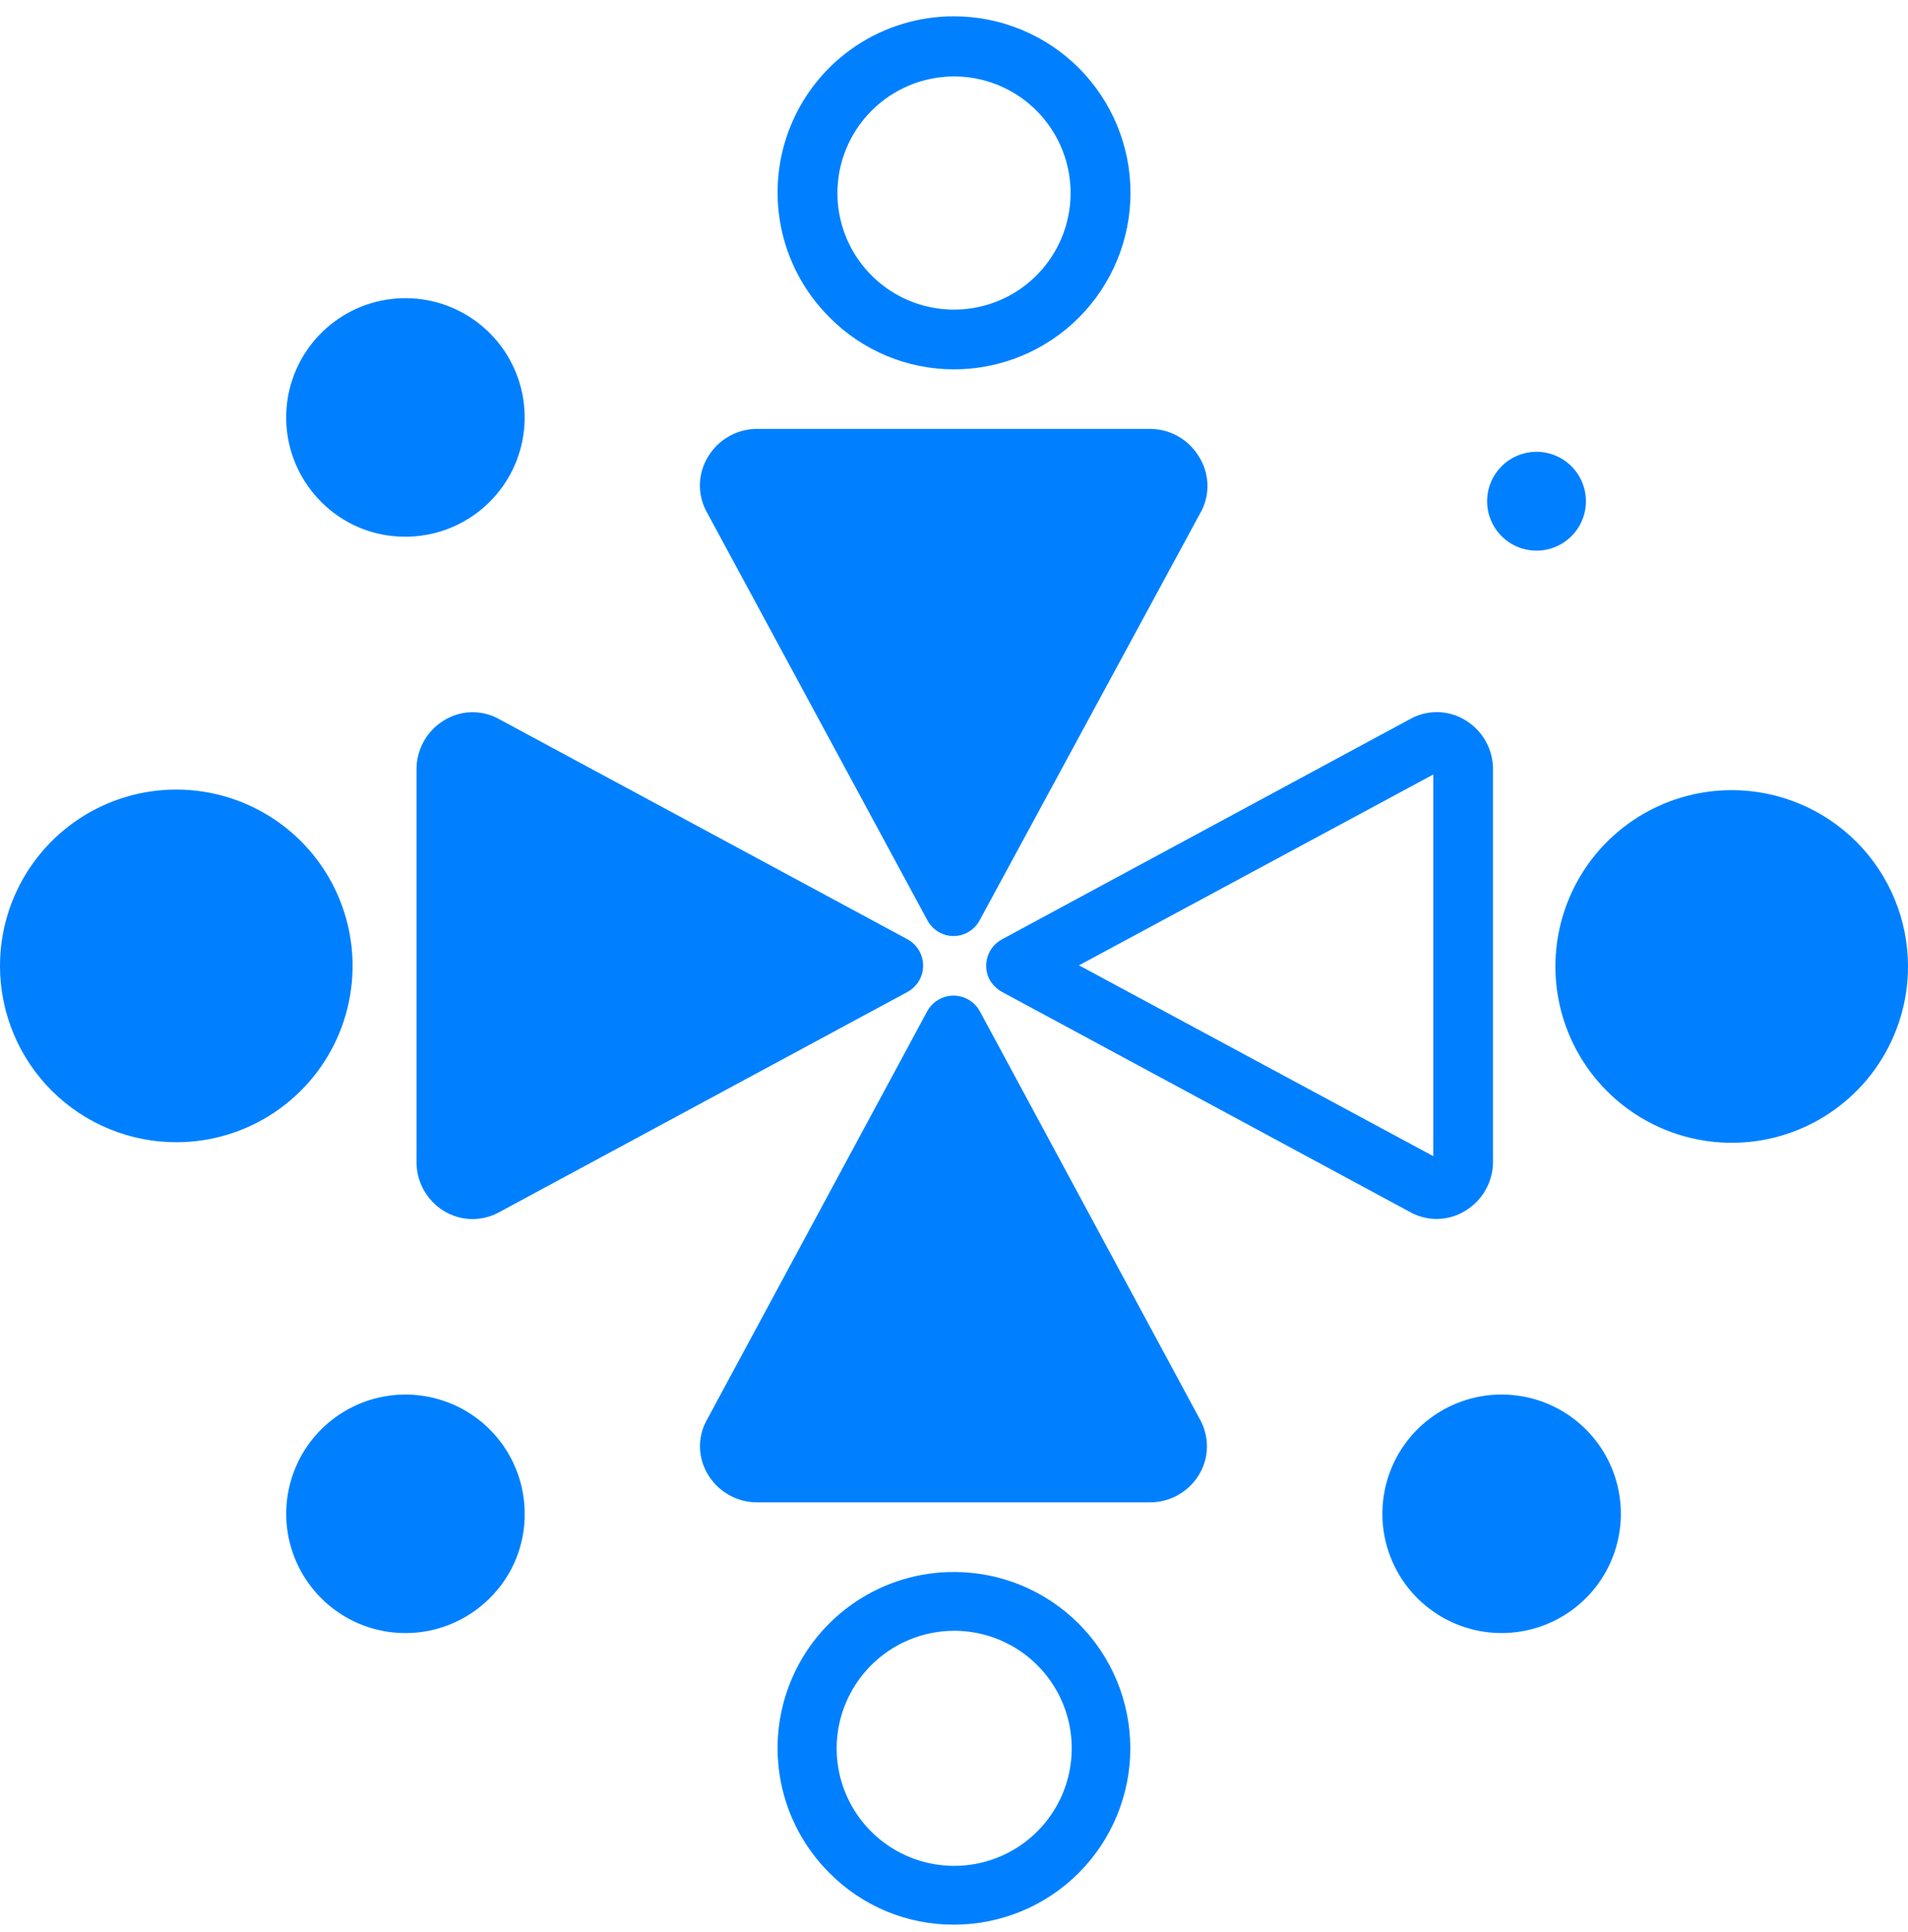 <svg xmlns="http://www.w3.org/2000/svg" width="80" height="81" viewBox="0 0 80 81" fill="none"><g clip-path="url(#clip0)"><path d="M50.264 19.132C50.047 18.776 49.741 18.482 49.377 18.28C49.012 18.078 48.601 17.975 48.184 17.98H31.784C31.366 17.973 30.953 18.076 30.587 18.278C30.221 18.48 29.913 18.774 29.696 19.132C29.485 19.47 29.365 19.857 29.348 20.255C29.331 20.653 29.418 21.049 29.6 21.404L38.88 38.572C38.985 38.773 39.143 38.942 39.337 39.059C39.531 39.177 39.753 39.239 39.98 39.239C40.207 39.239 40.429 39.177 40.623 39.059C40.817 38.942 40.975 38.773 41.08 38.572L50.4 21.372C50.57 21.018 50.647 20.626 50.623 20.234C50.599 19.842 50.476 19.463 50.264 19.132Z" fill="#0080FF"></path><path d="M66.496 21.036C66.501 20.625 66.383 20.221 66.158 19.877C65.933 19.533 65.611 19.264 65.232 19.104C64.853 18.943 64.435 18.899 64.032 18.977C63.628 19.055 63.257 19.251 62.965 19.541C62.673 19.831 62.474 20.201 62.393 20.604C62.312 21.007 62.352 21.425 62.51 21.805C62.667 22.184 62.934 22.509 63.276 22.737C63.618 22.965 64.021 23.085 64.432 23.084C64.98 23.082 65.505 22.862 65.892 22.474C66.279 22.086 66.496 21.56 66.496 21.012V21.036Z" fill="#0080FF"></path><path d="M22 63.46C22 62.303 21.599 61.182 20.864 60.288C20.131 59.394 19.109 58.782 17.975 58.557C16.84 58.331 15.662 58.506 14.642 59.052C13.622 59.597 12.823 60.479 12.38 61.548C11.938 62.617 11.88 63.806 12.216 64.913C12.552 66.02 13.261 66.976 14.223 67.618C15.185 68.261 16.34 68.55 17.491 68.437C18.642 68.323 19.718 67.814 20.536 66.996C21.003 66.534 21.373 65.983 21.625 65.376C21.876 64.768 22.004 64.117 22 63.46Z" fill="#0080FF"></path><path d="M62.96 58.46C61.803 58.46 60.682 58.861 59.788 59.595C58.894 60.329 58.282 61.351 58.057 62.485C57.831 63.62 58.006 64.797 58.552 65.817C59.097 66.838 59.98 67.637 61.048 68.079C62.117 68.522 63.306 68.58 64.413 68.244C65.52 67.908 66.476 67.199 67.119 66.237C67.761 65.275 68.05 64.12 67.937 62.969C67.823 61.818 67.314 60.742 66.496 59.924C66.032 59.459 65.48 59.091 64.874 58.84C64.267 58.589 63.617 58.46 62.96 58.46Z" fill="#0080FF"></path><path d="M17 22.5C18.157 22.5 19.278 22.098 20.172 21.364C21.066 20.63 21.678 19.609 21.903 18.474C22.129 17.34 21.954 16.162 21.408 15.142C20.863 14.122 19.98 13.323 18.912 12.88C17.843 12.438 16.654 12.379 15.547 12.715C14.44 13.051 13.484 13.761 12.841 14.723C12.199 15.684 11.91 16.839 12.023 17.991C12.137 19.142 12.646 20.218 13.464 21.036C13.926 21.503 14.477 21.873 15.084 22.125C15.691 22.376 16.343 22.503 17 22.5Z" fill="#0080FF"></path><path d="M50.264 61.836C50.473 61.496 50.59 61.108 50.604 60.71C50.618 60.312 50.528 59.917 50.344 59.564L41.08 42.388C40.971 42.191 40.812 42.027 40.619 41.913C40.425 41.798 40.205 41.738 39.98 41.738C39.755 41.738 39.535 41.798 39.341 41.913C39.148 42.027 38.988 42.191 38.88 42.388L29.6 59.596C29.42 59.945 29.334 60.336 29.351 60.728C29.368 61.121 29.487 61.503 29.696 61.836C29.914 62.19 30.22 62.482 30.585 62.683C30.949 62.883 31.36 62.986 31.776 62.98H48.176C48.593 62.987 49.006 62.886 49.372 62.685C49.738 62.484 50.045 62.192 50.264 61.836Z" fill="#0080FF"></path><path d="M18.608 30.204C18.253 30.422 17.961 30.728 17.761 31.093C17.56 31.457 17.458 31.868 17.464 32.284V48.684C17.458 49.1 17.56 49.511 17.761 49.875C17.961 50.24 18.253 50.546 18.608 50.764C18.947 50.972 19.335 51.09 19.733 51.104C20.132 51.118 20.527 51.028 20.88 50.844L38.056 41.58C38.253 41.471 38.417 41.312 38.531 41.119C38.645 40.925 38.706 40.705 38.706 40.48C38.706 40.255 38.645 40.035 38.531 39.841C38.417 39.648 38.253 39.488 38.056 39.38L20.856 30.108C20.505 29.928 20.113 29.842 19.719 29.859C19.325 29.876 18.942 29.995 18.608 30.204Z" fill="#0080FF"></path><path d="M40 3.204C40.967 3.204 41.912 3.49 42.716 4.028C43.519 4.565 44.146 5.328 44.516 6.221C44.886 7.114 44.983 8.097 44.794 9.045C44.605 9.994 44.14 10.865 43.456 11.548C42.773 12.232 41.902 12.697 40.954 12.886C40.005 13.075 39.023 12.978 38.129 12.608C37.236 12.238 36.473 11.611 35.936 10.807C35.399 10.004 35.112 9.059 35.112 8.092C35.114 6.796 35.63 5.554 36.546 4.638C37.462 3.722 38.704 3.206 40 3.204ZM40 0.684C38.537 0.681 37.106 1.113 35.889 1.925C34.672 2.736 33.724 3.891 33.164 5.243C32.605 6.594 32.459 8.082 32.746 9.516C33.033 10.951 33.739 12.268 34.776 13.3C35.459 13.992 36.272 14.541 37.169 14.916C38.066 15.291 39.028 15.484 40 15.484C41.963 15.484 43.845 14.704 45.233 13.316C46.62 11.929 47.4 10.046 47.4 8.084C47.4 6.121 46.62 4.239 45.233 2.851C43.845 1.463 41.963 0.684 40 0.684Z" fill="#0080FF"></path><path d="M40 68.364C40.975 68.362 41.928 68.65 42.74 69.19C43.551 69.731 44.184 70.5 44.559 71.4C44.933 72.301 45.032 73.292 44.842 74.248C44.653 75.205 44.184 76.084 43.495 76.773C42.806 77.463 41.928 77.934 40.972 78.124C40.016 78.315 39.025 78.218 38.124 77.845C37.223 77.473 36.453 76.841 35.911 76.03C35.369 75.22 35.08 74.267 35.08 73.292C35.082 71.987 35.601 70.736 36.523 69.812C37.445 68.889 38.695 68.368 40 68.364ZM40 65.9C38.537 65.897 37.106 66.329 35.889 67.141C34.672 67.952 33.724 69.107 33.164 70.459C32.605 71.81 32.459 73.298 32.746 74.732C33.033 76.167 33.739 77.484 34.776 78.516C35.459 79.206 36.273 79.754 37.17 80.126C38.067 80.498 39.029 80.688 40 80.684C41.96 80.684 43.841 79.905 45.227 78.519C46.613 77.132 47.392 75.252 47.392 73.292C47.392 71.331 46.613 69.451 45.227 68.065C43.841 66.679 41.96 65.9 40 65.9Z" fill="#0080FF"></path><path d="M72.624 33.124C71.161 33.121 69.731 33.551 68.513 34.362C67.295 35.172 66.345 36.325 65.783 37.676C65.221 39.026 65.073 40.513 65.356 41.948C65.639 43.383 66.342 44.702 67.375 45.737C68.409 46.772 69.726 47.478 71.16 47.764C72.594 48.051 74.081 47.906 75.433 47.347C76.785 46.788 77.94 45.84 78.753 44.624C79.566 43.408 80 41.978 80 40.516C80 38.558 79.223 36.68 77.841 35.294C76.458 33.909 74.582 33.128 72.624 33.124Z" fill="#0080FF"></path><path d="M7.408 47.884C8.87 47.881 10.299 47.444 11.513 46.629C12.727 45.813 13.672 44.656 14.228 43.304C14.784 41.952 14.927 40.465 14.638 39.031C14.349 37.598 13.642 36.282 12.605 35.251C11.568 34.219 10.248 33.519 8.813 33.238C7.378 32.957 5.892 33.107 4.543 33.671C3.193 34.235 2.042 35.186 1.233 36.404C0.424 37.623 -0.005 39.053 -3.73718e-05 40.516C0.006 42.475 0.79 44.351 2.179 45.733C3.568 47.114 5.449 47.888 7.408 47.884Z" fill="#0080FF"></path><path d="M60.096 32.468V48.468L45.24 40.468L60.096 32.468ZM60.248 29.852C59.875 29.852 59.507 29.942 59.176 30.116L42.008 39.38C41.716 39.537 41.498 39.804 41.402 40.122C41.306 40.44 41.34 40.783 41.496 41.076C41.618 41.287 41.795 41.461 42.008 41.58L59.2 50.852C59.55 51.03 59.94 51.115 60.333 51.098C60.725 51.081 61.106 50.963 61.44 50.756C61.796 50.541 62.091 50.237 62.294 49.873C62.498 49.51 62.603 49.1 62.6 48.684V32.276C62.605 31.859 62.502 31.448 62.3 31.083C62.098 30.718 61.804 30.413 61.448 30.196C61.087 29.973 60.672 29.854 60.248 29.852Z" fill="#0080FF"></path></g><defs><clipPath id="clip0"><rect width="80" height="80" fill="white" transform="translate(0 0.684)"></rect></clipPath></defs></svg>